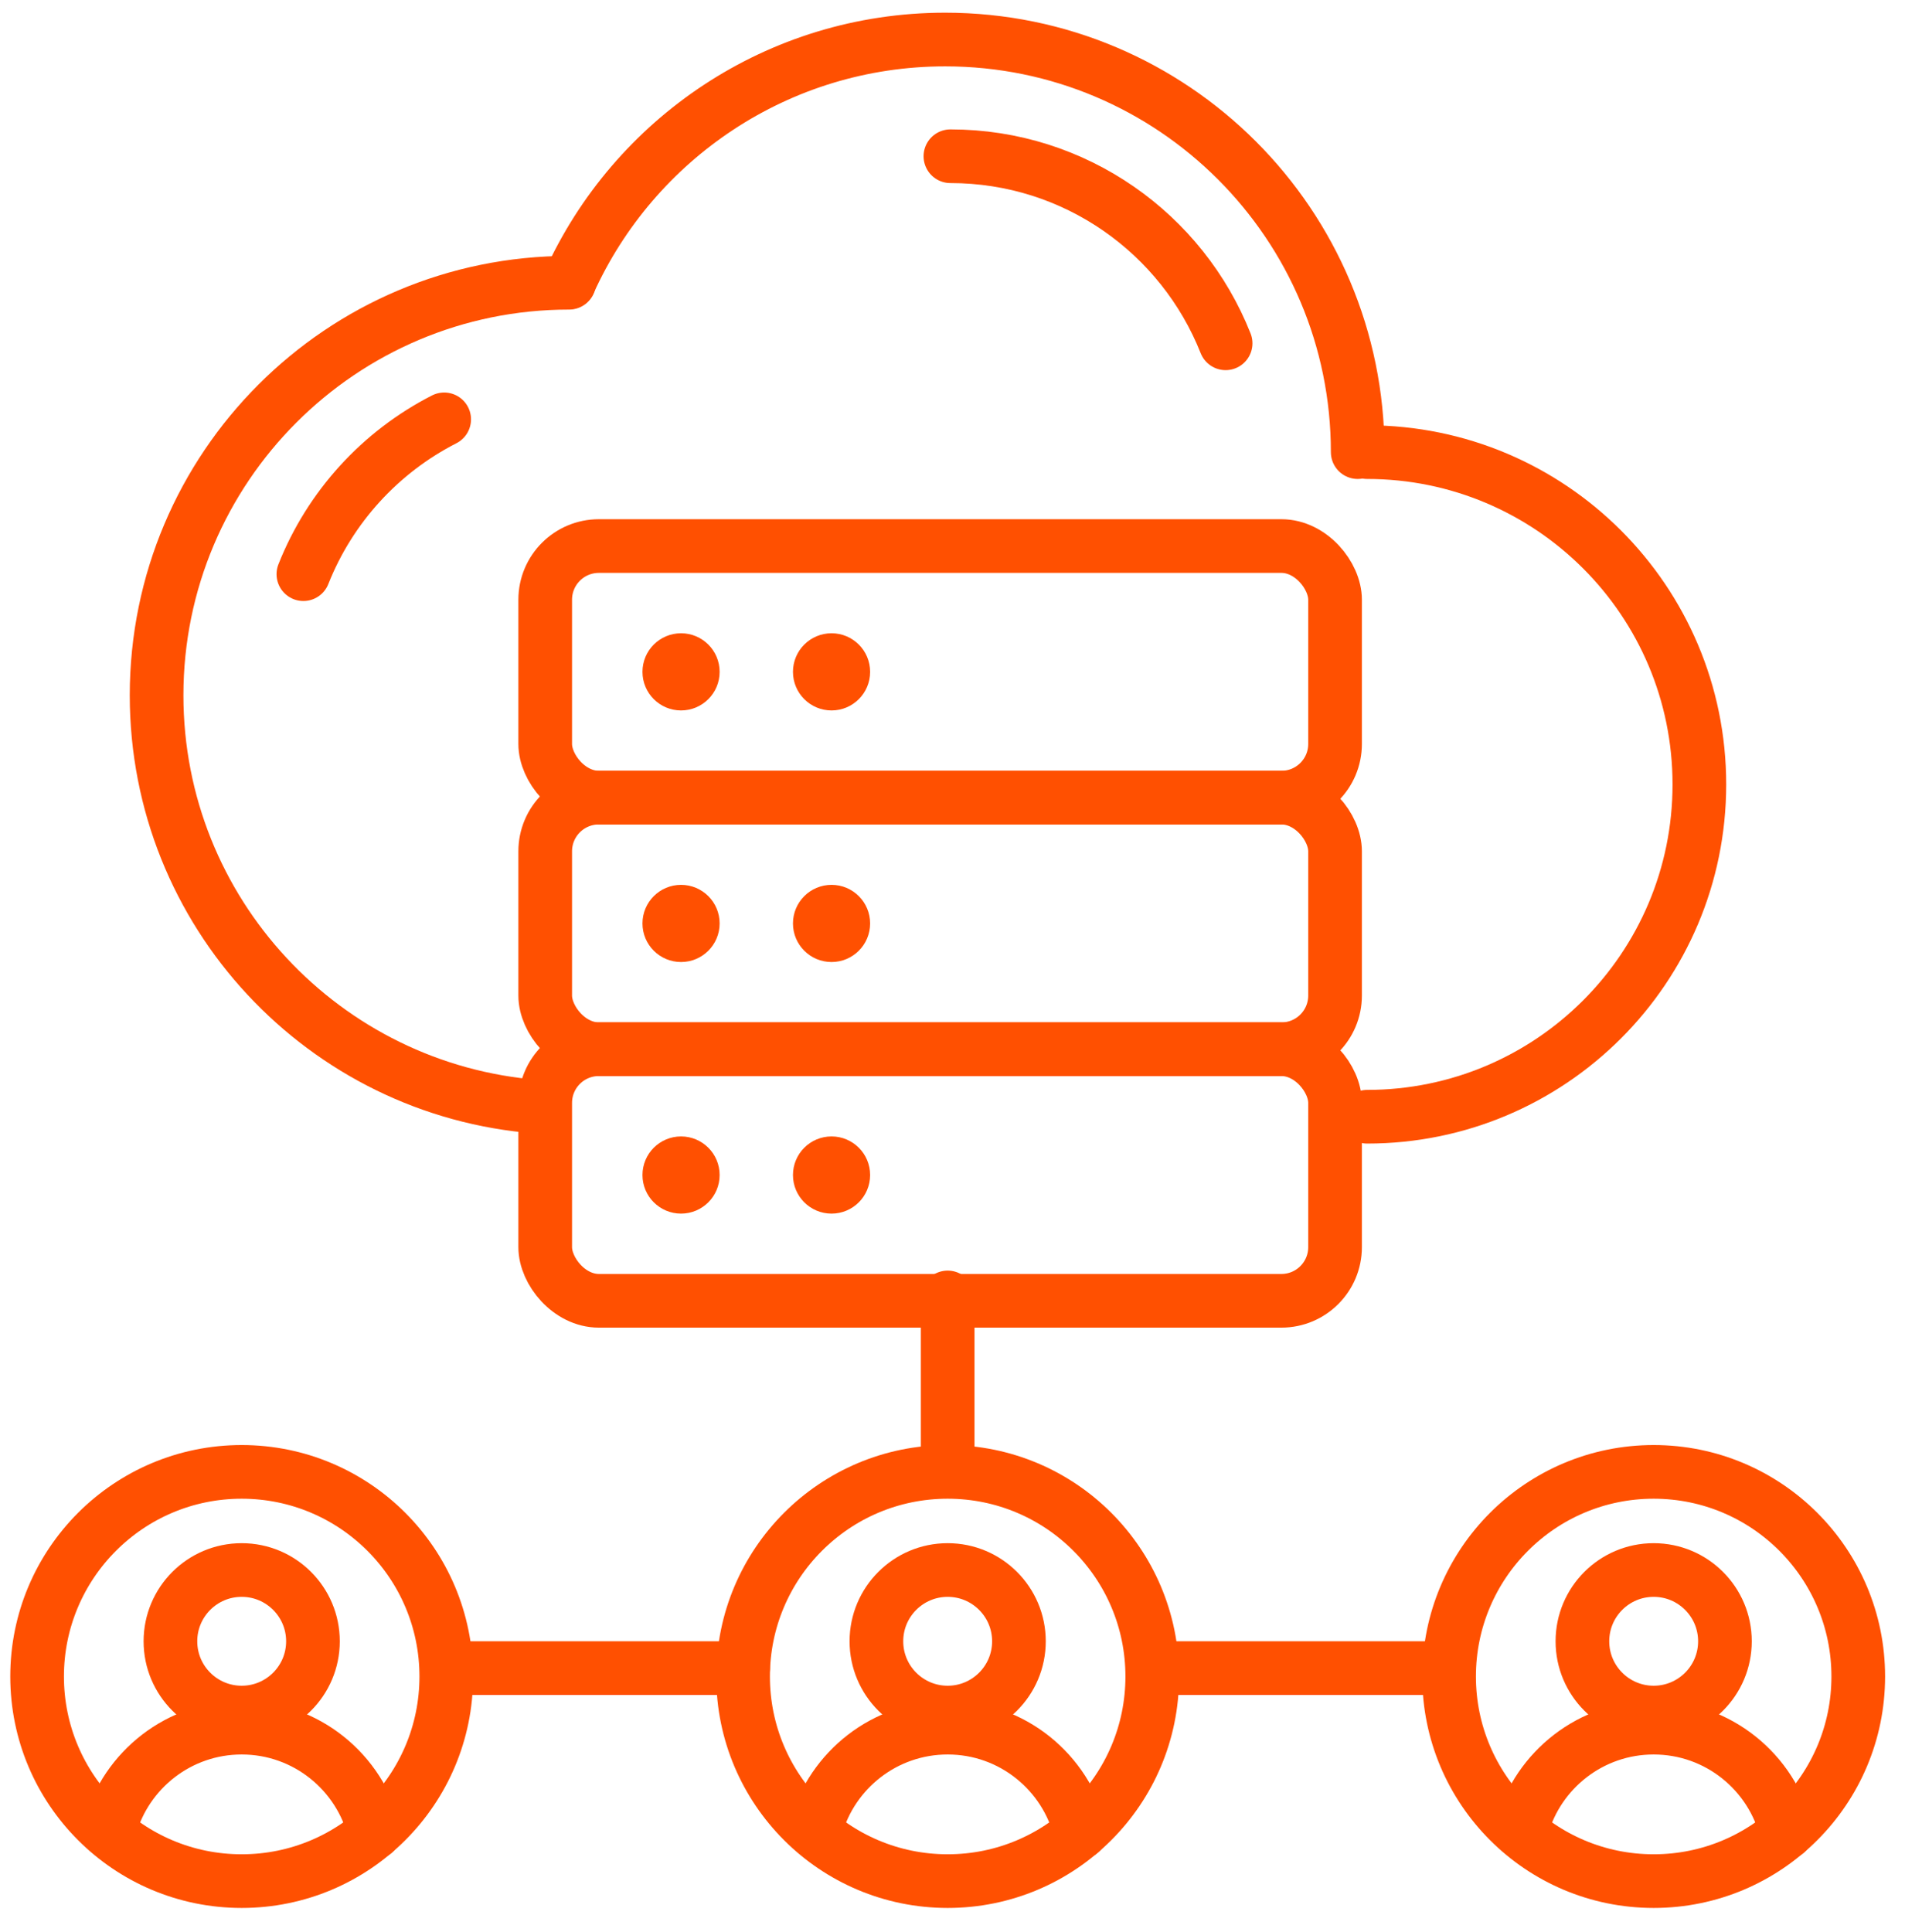 <svg xmlns="http://www.w3.org/2000/svg" width="71" height="72" viewBox="0 0 71 72" fill="none"><path d="M21.211 10.536C12.72 10.536 5.836 17.419 5.836 25.911C5.836 34.002 12.086 40.633 20.021 41.24" stroke="#FF5001" stroke-width="2" stroke-linecap="round"></path><path d="M50.602 16.848C50.602 8.357 43.719 1.473 35.227 1.473C28.992 1.473 23.623 5.185 21.211 10.52" stroke="#FF5001" stroke-width="2" stroke-linecap="round"></path><path d="M35.422 5.822C40.08 5.822 44.063 8.71 45.679 12.793" stroke="#FF5001" stroke-width="2" stroke-linecap="round"></path><path d="M11.307 21.396C12.297 18.895 14.176 16.841 16.555 15.627" stroke="#FF5001" stroke-width="2" stroke-linecap="round"></path><path d="M50.953 41.614C57.792 41.614 63.336 36.07 63.336 29.231C63.336 22.392 57.792 16.848 50.953 16.848" stroke="#FF5001" stroke-width="2" stroke-linecap="round"></path><rect x="20.32" y="20.348" width="29.438" height="9.375" rx="2" stroke="#FF5001" stroke-width="2"></rect><rect x="20.32" y="29.723" width="29.438" height="9.375" rx="2" stroke="#FF5001" stroke-width="2"></rect><rect x="20.32" y="39.098" width="29.438" height="9.375" rx="2" stroke="#FF5001" stroke-width="2"></rect><circle cx="25.383" cy="25.036" r="1.438" fill="#FF5001"></circle><circle cx="30.992" cy="25.036" r="1.438" fill="#FF5001"></circle><circle cx="25.383" cy="34.411" r="1.438" fill="#FF5001"></circle><circle cx="30.992" cy="34.411" r="1.438" fill="#FF5001"></circle><circle cx="25.383" cy="43.786" r="1.438" fill="#FF5001"></circle><circle cx="30.992" cy="43.786" r="1.438" fill="#FF5001"></circle><path d="M35.32 48.348V54.723" stroke="#FF5001" stroke-width="2" stroke-linecap="round"></path><path d="M17.023 62.161L27.695 62.161" stroke="#FF5001" stroke-width="2" stroke-linecap="round"></path><path d="M43.141 62.161L53.812 62.161" stroke="#FF5001" stroke-width="2" stroke-linecap="round"></path><circle cx="35.32" cy="62.473" r="7.625" stroke="#FF5001" stroke-width="2"></circle><circle cx="35.32" cy="61.161" r="2.656" stroke="#FF5001" stroke-width="2"></circle><path d="M40.272 68.275C39.733 66.04 37.721 64.379 35.32 64.379C32.983 64.379 31.014 65.953 30.414 68.098" stroke="#FF5001" stroke-width="2" stroke-linecap="round"></path><circle cx="9.008" cy="62.473" r="7.625" stroke="#FF5001" stroke-width="2"></circle><circle cx="9.008" cy="61.161" r="2.656" stroke="#FF5001" stroke-width="2"></circle><path d="M13.96 68.275C13.421 66.04 11.408 64.379 9.008 64.379C6.671 64.379 4.702 65.953 4.102 68.098" stroke="#FF5001" stroke-width="2" stroke-linecap="round"></path><circle cx="61.633" cy="62.473" r="7.625" stroke="#FF5001" stroke-width="2"></circle><circle cx="61.633" cy="61.161" r="2.656" stroke="#FF5001" stroke-width="2"></circle><path d="M66.585 68.275C66.046 66.04 64.033 64.379 61.633 64.379C59.296 64.379 57.327 65.953 56.727 68.098" stroke="#FF5001" stroke-width="2" stroke-linecap="round"></path></svg>